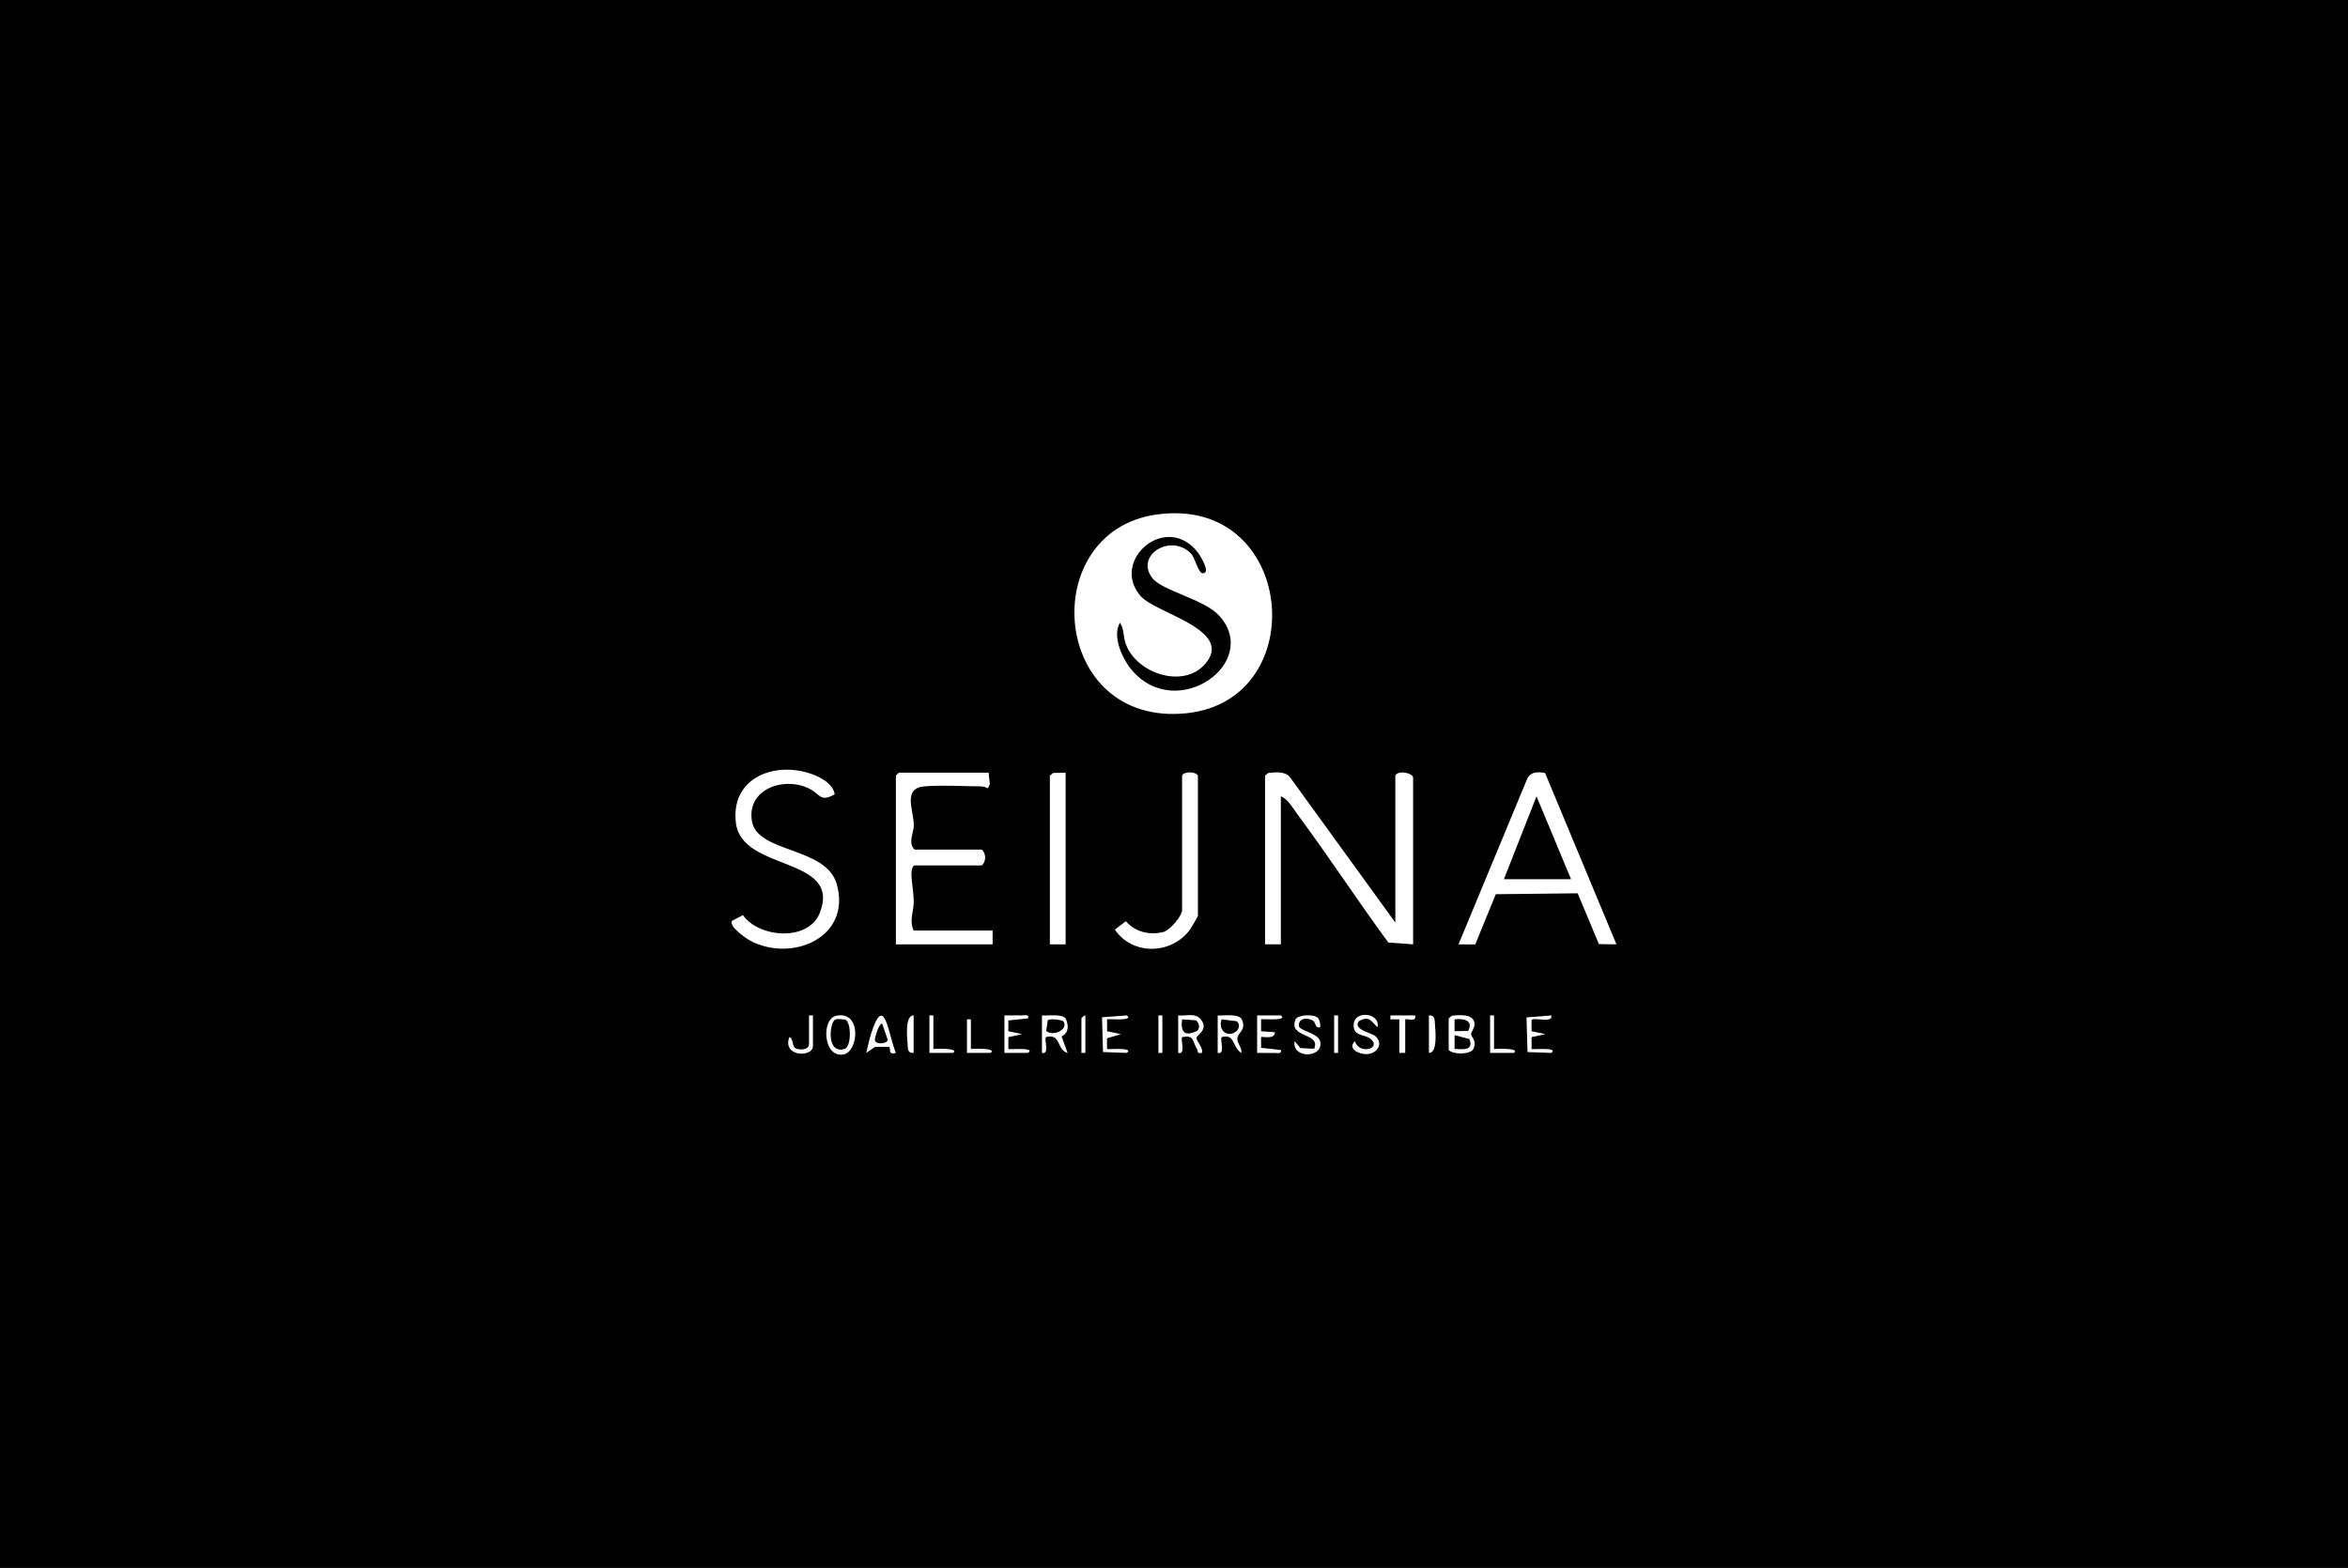 <?xml version="1.0" encoding="UTF-8"?>
<svg id="Layer_1" data-name="Layer 1" xmlns="http://www.w3.org/2000/svg" viewBox="0 0 1024 684">
  <defs>
    <style>
      .cls-1 {
        fill: #fff;
      }
    </style>
  </defs>
  <rect width="1024" height="684"/>
  <g>
    <path class="cls-1" d="M504.14,224.5c60.89-8.83,68.75,80.79,13.45,86.63-59.33,6.26-66.02-79-13.45-86.63ZM531.61,268.48c-6.42-7.01-24.76-10.81-28.99-16.21-7.85-9.99,7.92-19.83,16.81-10.78,1.79,1.82,3.08,8.58,5.16,8.59,3.65.02-1.17-7.74-2.15-9.02-13.79-17.93-38.51,3.49-24.99,18.97,6.71,7.69,41.2,14.72,28.05,29.72-9.46,10.78-29.71,4.1-34.47-8.67-1.3-3.48-.69-6.64-2.6-9.44-3.54,5.91,1.12,15.91,5.16,20.66,19.72,23.19,56.74-3.4,38.03-23.82Z"/>
    <path class="cls-1" d="M608.53,402.5v-64.14c1.16-2.58,7.75-1.08,7.75.86v72.75l-10.82-.8c-13.38-18.25-25.8-37.26-39.27-55.44-2-2.7-4.55-7.27-7.59-8.34v64.57h-6.89v-73.62l1.43-1.15c3.08-.26,6.86-.85,9.28,1.64l46.12,63.65Z"/>
    <path class="cls-1" d="M673.83,337.21l31.13,74.75-7.65-.1-9.26-22.16-35.71.39-8.96,21.92-7.3-.05,29.66-71.49c1.37-3.79,4.52-3.91,8.08-3.26ZM655.89,383.56h29.27l-15.06-36.17-14.22,36.17Z"/>
    <path class="cls-1" d="M431.17,337.07l.52,5.11-.94,1.74c-1.03-.7-2.19-.87-3.4-.88-7.52-.05-16.95-.63-24.2.01-9.55.85-4.75,10.08-4.62,16.83.06,3.32-2.73,7.87.36,10.76h29.27c2.01,1.67,1.93,5.35,0,6.89h-29.27c-.89,0-1.31,2.09-1.37,3-.19,3.09.99,8.87.98,12.97s-2.05,8.08-.04,12.44h34.44v6.03h-42.19v-73.62l1.29-1.29h39.18Z"/>
    <path class="cls-1" d="M364,346.52c-6.25,3.58-6.28-.04-10.91-2.41-10.81-5.52-27.42-.17-25.18,14s32.35,11.14,37.01,27.56c6.55,23.08-19.26,34.38-37.65,24.74-1.81-.95-9.66-6.33-7.99-8.72l4.71-2.48c7.1,10.05,28.67,11.6,33.56-1.01,9.62-24.79-33.94-17.82-36.6-39.14-2.36-18.91,15.34-26.68,31.4-21.93,4.43,1.31,10.93,4.33,11.67,9.4Z"/>
    <path class="cls-1" d="M515.54,338.36c.57-1.85,5.9-1.93,6.89,0v61.13c0,.35-2.89,5.27-3.45,6.03-8.15,11.08-25.2,11.29-32.77,0l4.8-3.63c4.06,4.66,10.12,6.12,16.16,4.75,2.94-.66,8.36-6.98,8.36-9.72v-58.55Z"/>
    <polygon class="cls-1" points="464.74 337.07 464.74 411.97 457.86 411.97 457.86 338.36 459.28 337.2 464.74 337.07"/>
    <path class="cls-1" d="M631.78,444.26l1.43-1.15c3.27-.38,9.88-.95,9.85,3.71-.01,1.84-1.53,3.43-1.48,4.31.07,1.39,2.72,2.97.97,6.48-1.23,2.47-8.87,2.57-10.76.42v-13.78ZM640.26,449.74c2.5-4.63-1.95-5.55-5.9-5.05v5.17s5.9-.12,5.9-.12ZM634.36,457.61c3.81.16,8.4.79,6.48-4.33l-6.48-1.71v6.03Z"/>
    <path class="cls-1" d="M454.41,442.97c2.52.2,8.98-.8,10.4,1.43,1.32,2.97,1.33,6.27-1.84,7.71l2.63,7.21c-4.85-1.17-2.7-8.64-9.47-6.89-.82.79,1.75,7.84-1.72,6.89v-16.36ZM463.8,445.63c-.47-.7-5.68-1.44-6.86-.56l-.68,4.67c3.02,2.63,9.83-.66,7.54-4.11Z"/>
    <path class="cls-1" d="M491.43,442.97c3.44,2.61-8.28,1.38-8.61,1.71v5.18s6.01,1.29,6.01,1.29l-6.06,1.79.04,4.67c.33.34,12.05-.9,8.61,1.71l-10.38-.37-.43-15.18,10.81-.8Z"/>
    <path class="cls-1" d="M513.82,442.97c3.48.35,7.48-1.28,9.88,1.74,3.61,4.53-1.77,6.6-1.89,8.15-.1,1.24,3.12,4.31,2.34,6.46-2.29.47-1.48-.58-2.13-1.69-2.09-3.57-1.18-6.24-6.47-5.19-.81.77,1.76,7.84-1.72,6.89v-16.36ZM522.23,449.65c1.2-1.57.74-3.25-.65-4.54l-6.04-.42c-.84,5.9,1.41,7.57,6.69,4.96Z"/>
    <path class="cls-1" d="M531.04,442.97c2.65.26,9.39-1.04,10.63,1.93,1.89,4.54-1.78,5.42-2.03,8.03-.21,2.23,2.15,4.05,1.73,6.41-4.1-2.58-2.65-8.52-8.6-6.89-.81.77,1.76,7.84-1.72,6.89v-16.36ZM539.43,449.64c1.12-1.08,1.31-3.2-.14-4.15l-6.54-.8c-1.75,5.19,3.15,8.33,6.67,4.95Z"/>
    <path class="cls-1" d="M364.64,443.14c11.27-2.48,9.95,15.84,3.06,16.89-8.76,1.34-9.57-15.46-3.06-16.89ZM364.15,444.84c-2.48,1.51-3.8,15.54,4.47,12.65,2.85-1.7,2.51-11.83.01-12.69-1.25-.07-3.5-.56-4.48.04Z"/>
    <path class="cls-1" d="M676.55,442.97c.85,3.75-8.36.39-8.62,2.21v4.68s6.02,1.29,6.02,1.29l-6.01,1.29v5.18c.33.34,12.05-.9,8.61,1.71l-10.38-.37-.44-15.13,10.82-.85Z"/>
    <path class="cls-1" d="M390.7,459.32c-3.88,1.15-1.86-2.31-3.05-2.63h-6.02s-3.84,2.63-3.84,2.63c.66-2.61,1.16-5.36,1.96-7.93,5.99-19.2,7.54-.2,10.95,7.93ZM384.66,446.42c-1.56.75-2.81,5.19-3.1,6.83-.43,2.43,4.6,2.5,5.65.5l-2.55-7.33Z"/>
    <path class="cls-1" d="M574.74,444.04c.88.87,1.09,2.86,1.07,4.09-2.55.66-1.67-2.19-3.42-3.02-2.73-1.29-6.02-.98-5.95,2.49.52,2.23,8.81,3.08,9.39,7.04,1.04,7.08-12.56,7.25-11.22-.47l2.51,3.06,6,.29c3.08-7.13-11.53-4.58-8.1-12.84,1.29-2.15,7.99-2.31,9.7-.64Z"/>
    <path class="cls-1" d="M600.77,448.14c-2.87-2.63-3.57-5.28-8.21-2.62-2.63,3.64,5.6,5,7.31,6.54,3.47,3.13.96,7.31-3.37,7.77-3.22.34-9.17-2.09-5.63-5.64,1.94,6.15,11.79,3.2,6.93-.92-2.73-2.31-7.73-.93-7.44-6.42.34-6.26,11.76-5.05,10.4,1.29Z"/>
    <path class="cls-1" d="M548.26,442.97h10.33c3.44,2.62-8.28,1.38-8.61,1.72v5.18s6.04.43,6.04.43c-.06,3.41-5.58,1.69-6.04,2.14v4.68s8.62.93,8.62.93c.57,2-1.85,1.23-3.01,1.28-2.43.1-4.9-.07-7.33,0v-16.36Z"/>
    <path class="cls-1" d="M438.05,442.97c2.43.07,4.89-.1,7.33,0,1.16.05,3.58-.72,3.01,1.28l-8.63.93v4.68s6.02,1.29,6.02,1.29l-6.01,1.29v5.18c.33.34,12.05-.9,8.61,1.71h-10.33s0-16.35,0-16.35Z"/>
    <path class="cls-1" d="M610.25,444.69h-3.87s0-1.73,0-1.73h10.76c.67,2.93-2.54,1.43-4.3,1.73v14.64h-2.58v-14.64Z"/>
    <path class="cls-1" d="M354.54,442.97v13.35c0,5.03-13.46,4.87-10.32-3.87,2.01.47.92,4.3,3.12,5.04,1.9.64,5.48.48,5.48-2.03v-12.48h1.72Z"/>
    <path class="cls-1" d="M407.06,442.97v14.64c.56-.08,11.61-.56,8.61,1.72h-10.33s0-16.35,0-16.35h1.72Z"/>
    <path class="cls-1" d="M651.58,442.97v14.64c.56-.08,11.61-.56,8.61,1.72h-10.33s0-16.35,0-16.35h1.72Z"/>
    <path class="cls-1" d="M398.45,442.97v16.36c-2.74.18-2.47-1.88-2.63-3.83-.25-2.99-1.2-12.63,2.63-12.53Z"/>
    <path class="cls-1" d="M623.17,459.33v-16.36c2.74-.18,2.47,1.88,2.63,3.83.25,2.99,1.2,12.63-2.63,12.53Z"/>
    <path class="cls-1" d="M423.42,444.69v12.91c.56-.08,11.61-.56,8.61,1.72h-10.33s0-14.63,0-14.63h1.72Z"/>
    <rect class="cls-1" x="581.84" y="442.97" width="1.72" height="16.36"/>
    <rect class="cls-1" x="505.21" y="442.97" width="1.72" height="16.36"/>
    <path class="cls-1" d="M473.35,459.33h-1.72v-15.07c0-.15,1.16-1.36,1.72-1.29v16.36Z"/>
  </g>
</svg>